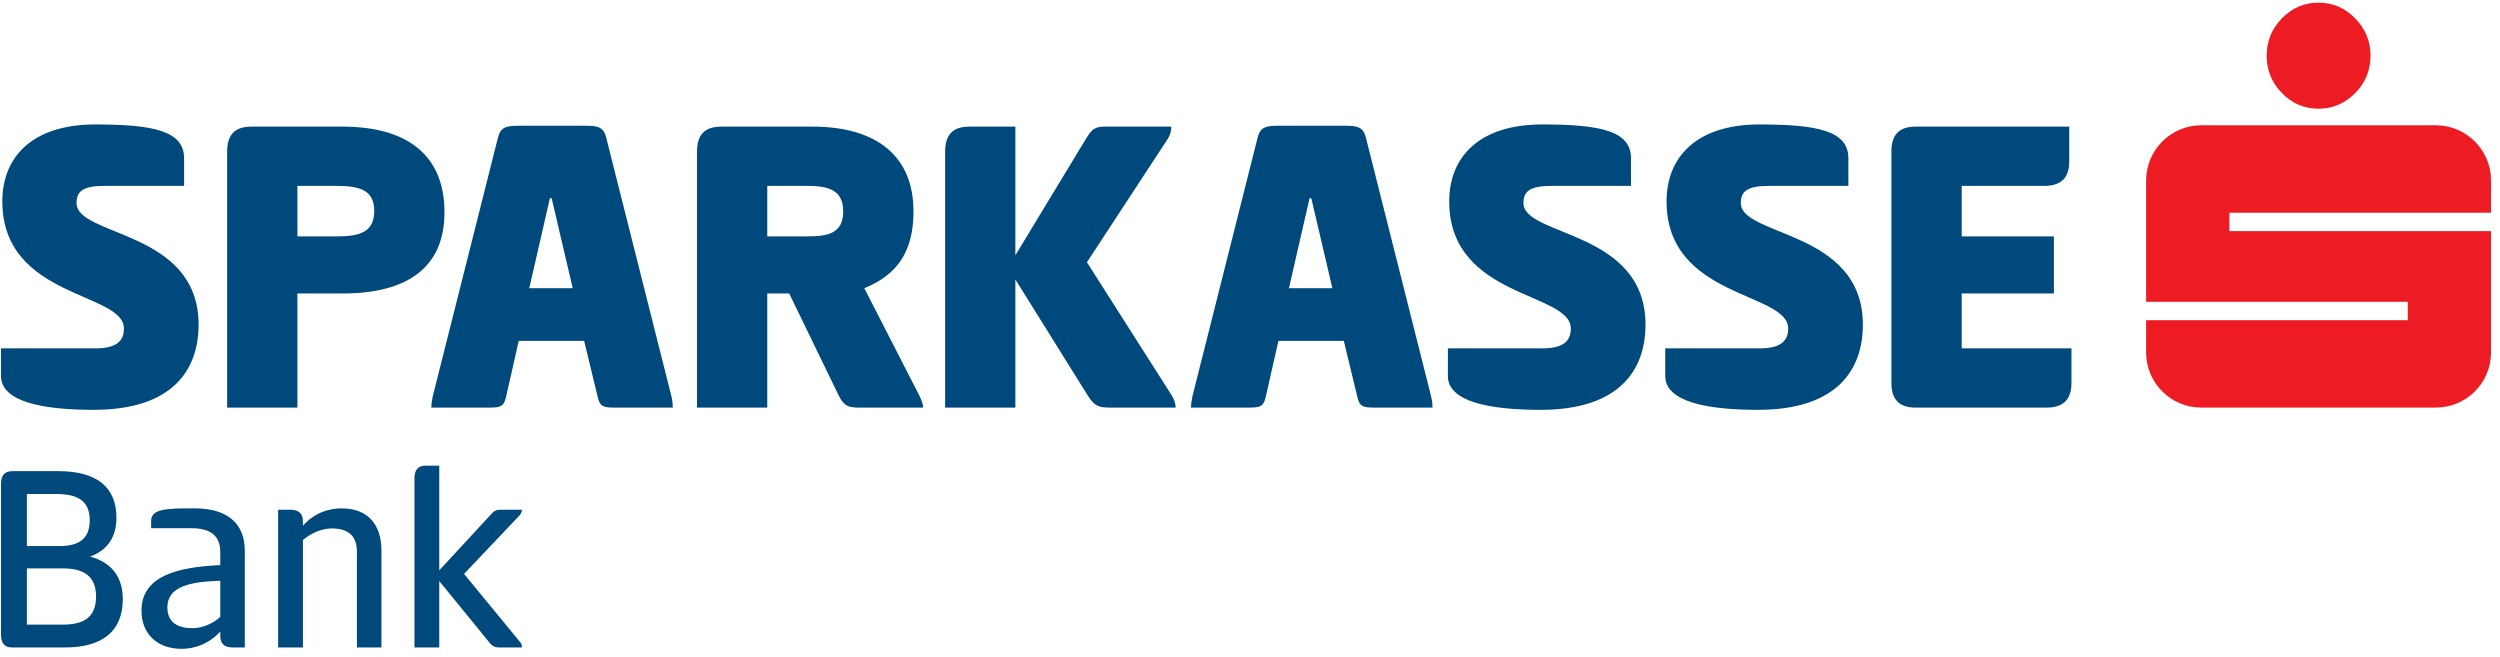 <svg width="251" height="66" viewBox="0 0 251 66" fill="none" xmlns="http://www.w3.org/2000/svg"><path d="M250.099 21.356V18.123C250.099 15.067 247.62 12.578 244.56 12.578H221.008C217.946 12.578 215.469 15.067 215.469 18.123V30.303H241.74V32.151H215.469V35.384C215.469 38.443 217.946 40.922 221.008 40.922H244.56C247.62 40.922 250.099 38.443 250.099 35.384V23.204H223.83V21.356H250.099ZM232.785 0.265C234.194 0.265 235.427 0.79 236.451 1.835C237.479 2.877 238.001 4.147 238.001 5.582C238.001 7.053 237.489 8.305 236.465 9.346C235.437 10.39 234.194 10.914 232.785 10.914C231.348 10.914 230.112 10.39 229.106 9.346C228.083 8.305 227.573 7.053 227.573 5.582C227.573 4.147 228.083 2.888 229.091 1.85C230.112 0.801 231.348 0.265 232.785 0.265Z" fill="#ED1C24"/><path d="M44.102 57.262L49.218 51.73C49.551 51.343 49.745 51.176 50.27 51.176H52.4C52.4 51.369 52.318 51.564 52.179 51.73L46.592 57.621L52.206 64.452C52.372 64.62 52.4 64.813 52.4 65.006H50.133C49.495 65.006 49.302 64.731 48.914 64.232L44.102 58.34V65.006H41.612V48.051C41.612 47.22 41.917 46.75 42.747 46.75H44.102V57.262ZM27.924 65.006V51.176H29.168C30.054 51.176 30.413 51.646 30.413 52.309V52.781C31.546 51.509 32.986 51.039 34.285 51.039C36.969 51.039 38.295 52.697 38.295 55.27V65.006H35.834V55.38C35.834 53.749 34.893 53.056 33.317 53.056C32.266 53.056 31.187 53.555 30.413 54.219V65.006H27.924ZM22.116 58.313C18.326 58.395 16.806 59.224 16.806 60.995C16.806 62.518 17.885 63.069 19.295 63.069C20.346 63.069 21.398 62.601 22.116 61.936V58.313ZM23.333 65.006C22.448 65.006 22.116 64.536 22.116 63.844V63.402C20.983 64.676 19.461 65.144 18.244 65.144C15.755 65.144 14.206 63.623 14.206 61.3C14.206 57.816 17.857 56.93 22.116 56.737V55.436C22.116 53.555 20.844 53.029 19.157 53.029H15.174V52.309C15.174 51.094 16.611 51.039 19.517 51.039C22.697 51.039 24.578 52.422 24.578 55.325V65.006H23.333ZM6.324 62.71C8.289 62.71 9.644 62.074 9.644 59.889C9.644 57.759 8.289 57.067 6.324 57.067H2.7V62.71H6.324ZM5.911 54.827C7.764 54.827 9.008 54.246 9.008 52.227C9.008 50.181 7.653 49.6 5.688 49.6H2.7V54.827H5.911ZM0.102 48.632C0.102 47.774 0.406 47.304 1.235 47.304H5.883C9.672 47.304 11.691 48.88 11.691 51.979C11.691 53.86 10.834 55.243 9.036 55.879C11.248 56.487 12.327 57.953 12.327 60.166C12.327 63.348 10.308 65.006 6.518 65.006H1.235C0.406 65.006 0.102 64.536 0.102 63.678V48.632ZM189.901 15.226C189.901 13.552 190.651 12.714 192.326 12.714H207.754V16.197C207.754 17.872 206.916 18.664 205.242 18.664H196.955V23.733H206.211V29.464H196.955V34.975H207.974V38.456C207.974 40.133 207.137 40.924 205.462 40.924H192.326C190.651 40.924 189.901 40.087 189.901 38.413V15.226ZM176.671 12.495C182.536 12.495 185.576 13.155 185.576 15.888V18.664H177.555C175.395 18.664 174.778 19.239 174.778 20.384C174.778 23.779 187.032 23.073 187.032 32.594C187.032 37.134 184.431 41.147 176.495 41.147C171.293 41.147 167.195 40.308 167.195 37.752V34.975H176.671C178.611 34.975 179.538 34.358 179.538 32.99C179.538 29.288 167.326 29.994 167.326 20.209C167.326 15.888 170.192 12.495 176.671 12.495ZM154.849 12.495C160.712 12.495 163.752 13.155 163.752 15.888V18.664H155.731C153.571 18.664 152.954 19.239 152.954 20.384C152.954 23.779 165.208 23.073 165.208 32.594C165.208 37.134 162.606 41.147 154.673 41.147C149.471 41.147 145.371 40.308 145.371 37.752V34.975H154.849C156.788 34.975 157.714 34.358 157.714 32.99C157.714 29.288 145.503 29.994 145.503 20.209C145.503 15.888 148.369 12.495 154.849 12.495ZM129.409 28.936H133.773L131.657 19.9H131.481L129.409 28.936ZM135.095 12.626C136.285 12.626 136.861 12.76 137.123 13.772L143.691 39.823C143.78 40.221 143.825 40.618 143.825 40.924H138.049C136.861 40.924 136.507 40.837 136.285 39.868L134.92 34.226H128.352L127.076 39.868C126.854 40.837 126.5 40.924 125.31 40.924H119.581C119.581 40.618 119.624 40.263 119.712 39.823L126.28 13.772C126.544 12.76 127.117 12.626 128.307 12.626H135.095ZM101.943 25.63L108.998 13.993C109.659 12.848 110.054 12.714 110.98 12.714H117.594C117.594 13.155 117.504 13.508 117.24 13.947L109.128 26.333L117.637 39.691C117.856 40.044 118.033 40.484 118.033 40.924H111.642C110.319 40.924 109.924 40.837 109.174 39.647L101.943 28.054V40.924H94.891V15.226C94.891 13.552 95.64 12.714 97.315 12.714H101.943V25.63ZM77.034 18.664V23.733H81.046C83.074 23.733 84.661 23.468 84.661 21.221C84.661 19.016 83.074 18.664 81.046 18.664H77.034ZM69.981 15.226C69.981 13.552 70.729 12.714 72.407 12.714H81.574C88.009 12.714 91.713 15.667 91.713 21.221C91.713 25.057 90.258 27.525 86.776 28.936L92.287 39.691C92.463 40.087 92.683 40.484 92.683 40.924H86.6C85.321 40.924 84.792 40.924 84.176 39.647L79.238 29.464H77.034V40.924H69.981V15.226ZM53.138 28.936H57.502L55.386 19.9H55.21L53.138 28.936ZM58.825 12.626C60.014 12.626 60.588 12.76 60.852 13.772L67.42 39.823C67.508 40.221 67.552 40.618 67.552 40.924H61.776C60.588 40.924 60.236 40.837 60.014 39.868L58.648 34.226H52.081L50.803 39.868C50.581 40.837 50.229 40.924 49.039 40.924H43.308C43.308 40.618 43.352 40.263 43.441 39.823L50.007 13.772C50.273 12.76 50.846 12.626 52.036 12.626H58.825ZM29.86 18.664V23.733H33.871C36.207 23.733 37.573 23.25 37.573 21.178C37.573 19.151 36.207 18.664 33.871 18.664H29.86ZM22.807 15.226C22.807 13.552 23.555 12.714 25.233 12.714H34.4C40.835 12.714 44.625 15.536 44.625 21.309C44.625 26.909 40.835 29.464 34.4 29.464H29.86V40.924H22.807V15.226ZM9.579 12.495C15.442 12.495 18.483 13.155 18.483 15.888V18.664H10.459C8.3 18.664 7.683 19.239 7.683 20.384C7.683 23.779 19.938 23.073 19.938 32.594C19.938 37.134 17.338 41.147 9.402 41.147C4.202 41.147 0.102 40.308 0.102 37.752V34.975H9.579C11.519 34.975 12.445 34.358 12.445 32.99C12.445 29.288 0.234 29.994 0.234 20.209C0.234 15.888 3.1 12.495 9.579 12.495ZM189.897 15.226C189.897 13.552 190.647 12.714 192.323 12.714H207.75V16.197C207.75 17.872 206.912 18.664 205.237 18.664H196.951V23.733H206.208V29.466H196.951V34.976H207.97V38.456C207.97 40.133 207.132 40.924 205.458 40.924H192.323C190.647 40.924 189.897 40.087 189.897 38.413V15.226ZM176.668 12.495C182.532 12.495 185.574 13.155 185.574 15.888V18.664H177.551C175.392 18.664 174.775 19.239 174.775 20.384C174.775 23.779 187.027 23.073 187.027 32.594C187.027 37.134 184.427 41.147 176.492 41.147C171.291 41.147 167.192 40.308 167.192 37.752V34.976H176.668C178.608 34.976 179.534 34.358 179.534 32.99C179.534 29.288 167.323 29.994 167.323 20.209C167.323 15.888 170.189 12.495 176.668 12.495ZM154.849 12.495C160.711 12.495 163.75 13.155 163.75 15.888V18.664H155.728C153.568 18.664 152.951 19.239 152.951 20.384C152.951 23.779 165.203 23.073 165.203 32.594C165.203 37.134 162.603 41.147 154.67 41.147C149.468 41.147 145.368 40.308 145.368 37.752V34.976H154.847C156.785 34.976 157.711 34.358 157.711 32.99C157.711 29.288 145.501 29.994 145.501 20.209C145.501 15.888 148.368 12.495 154.849 12.495ZM129.409 28.936H133.77L131.654 19.9H131.479L129.409 28.936ZM135.095 12.626C136.284 12.626 136.858 12.76 137.12 13.772L143.691 39.823C143.78 40.221 143.822 40.618 143.822 40.924H138.046C136.858 40.924 136.506 40.837 136.282 39.868L134.92 34.226H128.349L127.073 39.868C126.851 40.837 126.5 40.924 125.31 40.924H119.578C119.578 40.618 119.623 40.265 119.712 39.823L126.277 13.772C126.542 12.76 127.117 12.626 128.307 12.626H135.095ZM101.942 25.631L108.995 13.993C109.657 12.848 110.053 12.714 110.98 12.714H117.591C117.591 13.155 117.504 13.508 117.24 13.947L109.128 26.333L117.634 39.691C117.855 40.044 118.03 40.484 118.03 40.924H111.639C110.318 40.924 109.921 40.837 109.171 39.647L101.942 28.054V40.924H94.891V15.226C94.891 13.552 95.64 12.714 97.315 12.714H101.942V25.631ZM77.034 18.664V23.733H81.046C83.074 23.733 84.659 23.468 84.659 21.221C84.659 19.017 83.074 18.664 81.046 18.664H77.034ZM69.981 15.226C69.981 13.552 70.731 12.714 72.407 12.714H81.574C88.009 12.714 91.713 15.667 91.713 21.221C91.713 25.057 90.258 27.525 86.776 28.936L92.287 39.691C92.463 40.087 92.683 40.484 92.683 40.924H86.6C85.321 40.924 84.792 40.924 84.176 39.647L79.237 29.466L77.034 29.464V40.924H69.981V15.226ZM53.138 28.936H57.502L55.386 19.9H55.21L53.138 28.936ZM58.825 12.626C60.014 12.626 60.59 12.76 60.852 13.772L67.42 39.823C67.508 40.221 67.552 40.618 67.552 40.924H61.776C60.588 40.924 60.236 40.837 60.014 39.868L58.648 34.226H52.081L50.802 39.868C50.581 40.837 50.228 40.924 49.038 40.924H43.308C43.308 40.618 43.353 40.265 43.441 39.823L50.007 13.772C50.271 12.76 50.846 12.626 52.036 12.626H58.825ZM29.86 18.664V23.733H33.871C36.209 23.733 37.573 23.249 37.573 21.178C37.573 19.15 36.209 18.664 33.871 18.664H29.86ZM22.805 15.226C22.805 13.552 23.555 12.714 25.233 12.714H34.399C40.835 12.714 44.625 15.536 44.625 21.309C44.625 26.909 40.835 29.466 34.399 29.466L29.86 29.464V40.924H22.805V15.226ZM9.579 12.495C15.442 12.495 18.483 13.155 18.483 15.888V18.664H10.459C8.3 18.664 7.683 19.239 7.683 20.384C7.683 23.779 19.938 23.073 19.938 32.594C19.938 37.134 17.338 41.147 9.402 41.147C4.202 41.147 0.102 40.308 0.102 37.752V34.975H9.579C11.519 34.975 12.445 34.358 12.445 32.99C12.445 29.288 0.234 29.994 0.234 20.209C0.234 15.888 3.1 12.495 9.579 12.495Z" fill="#00497C"/></svg>